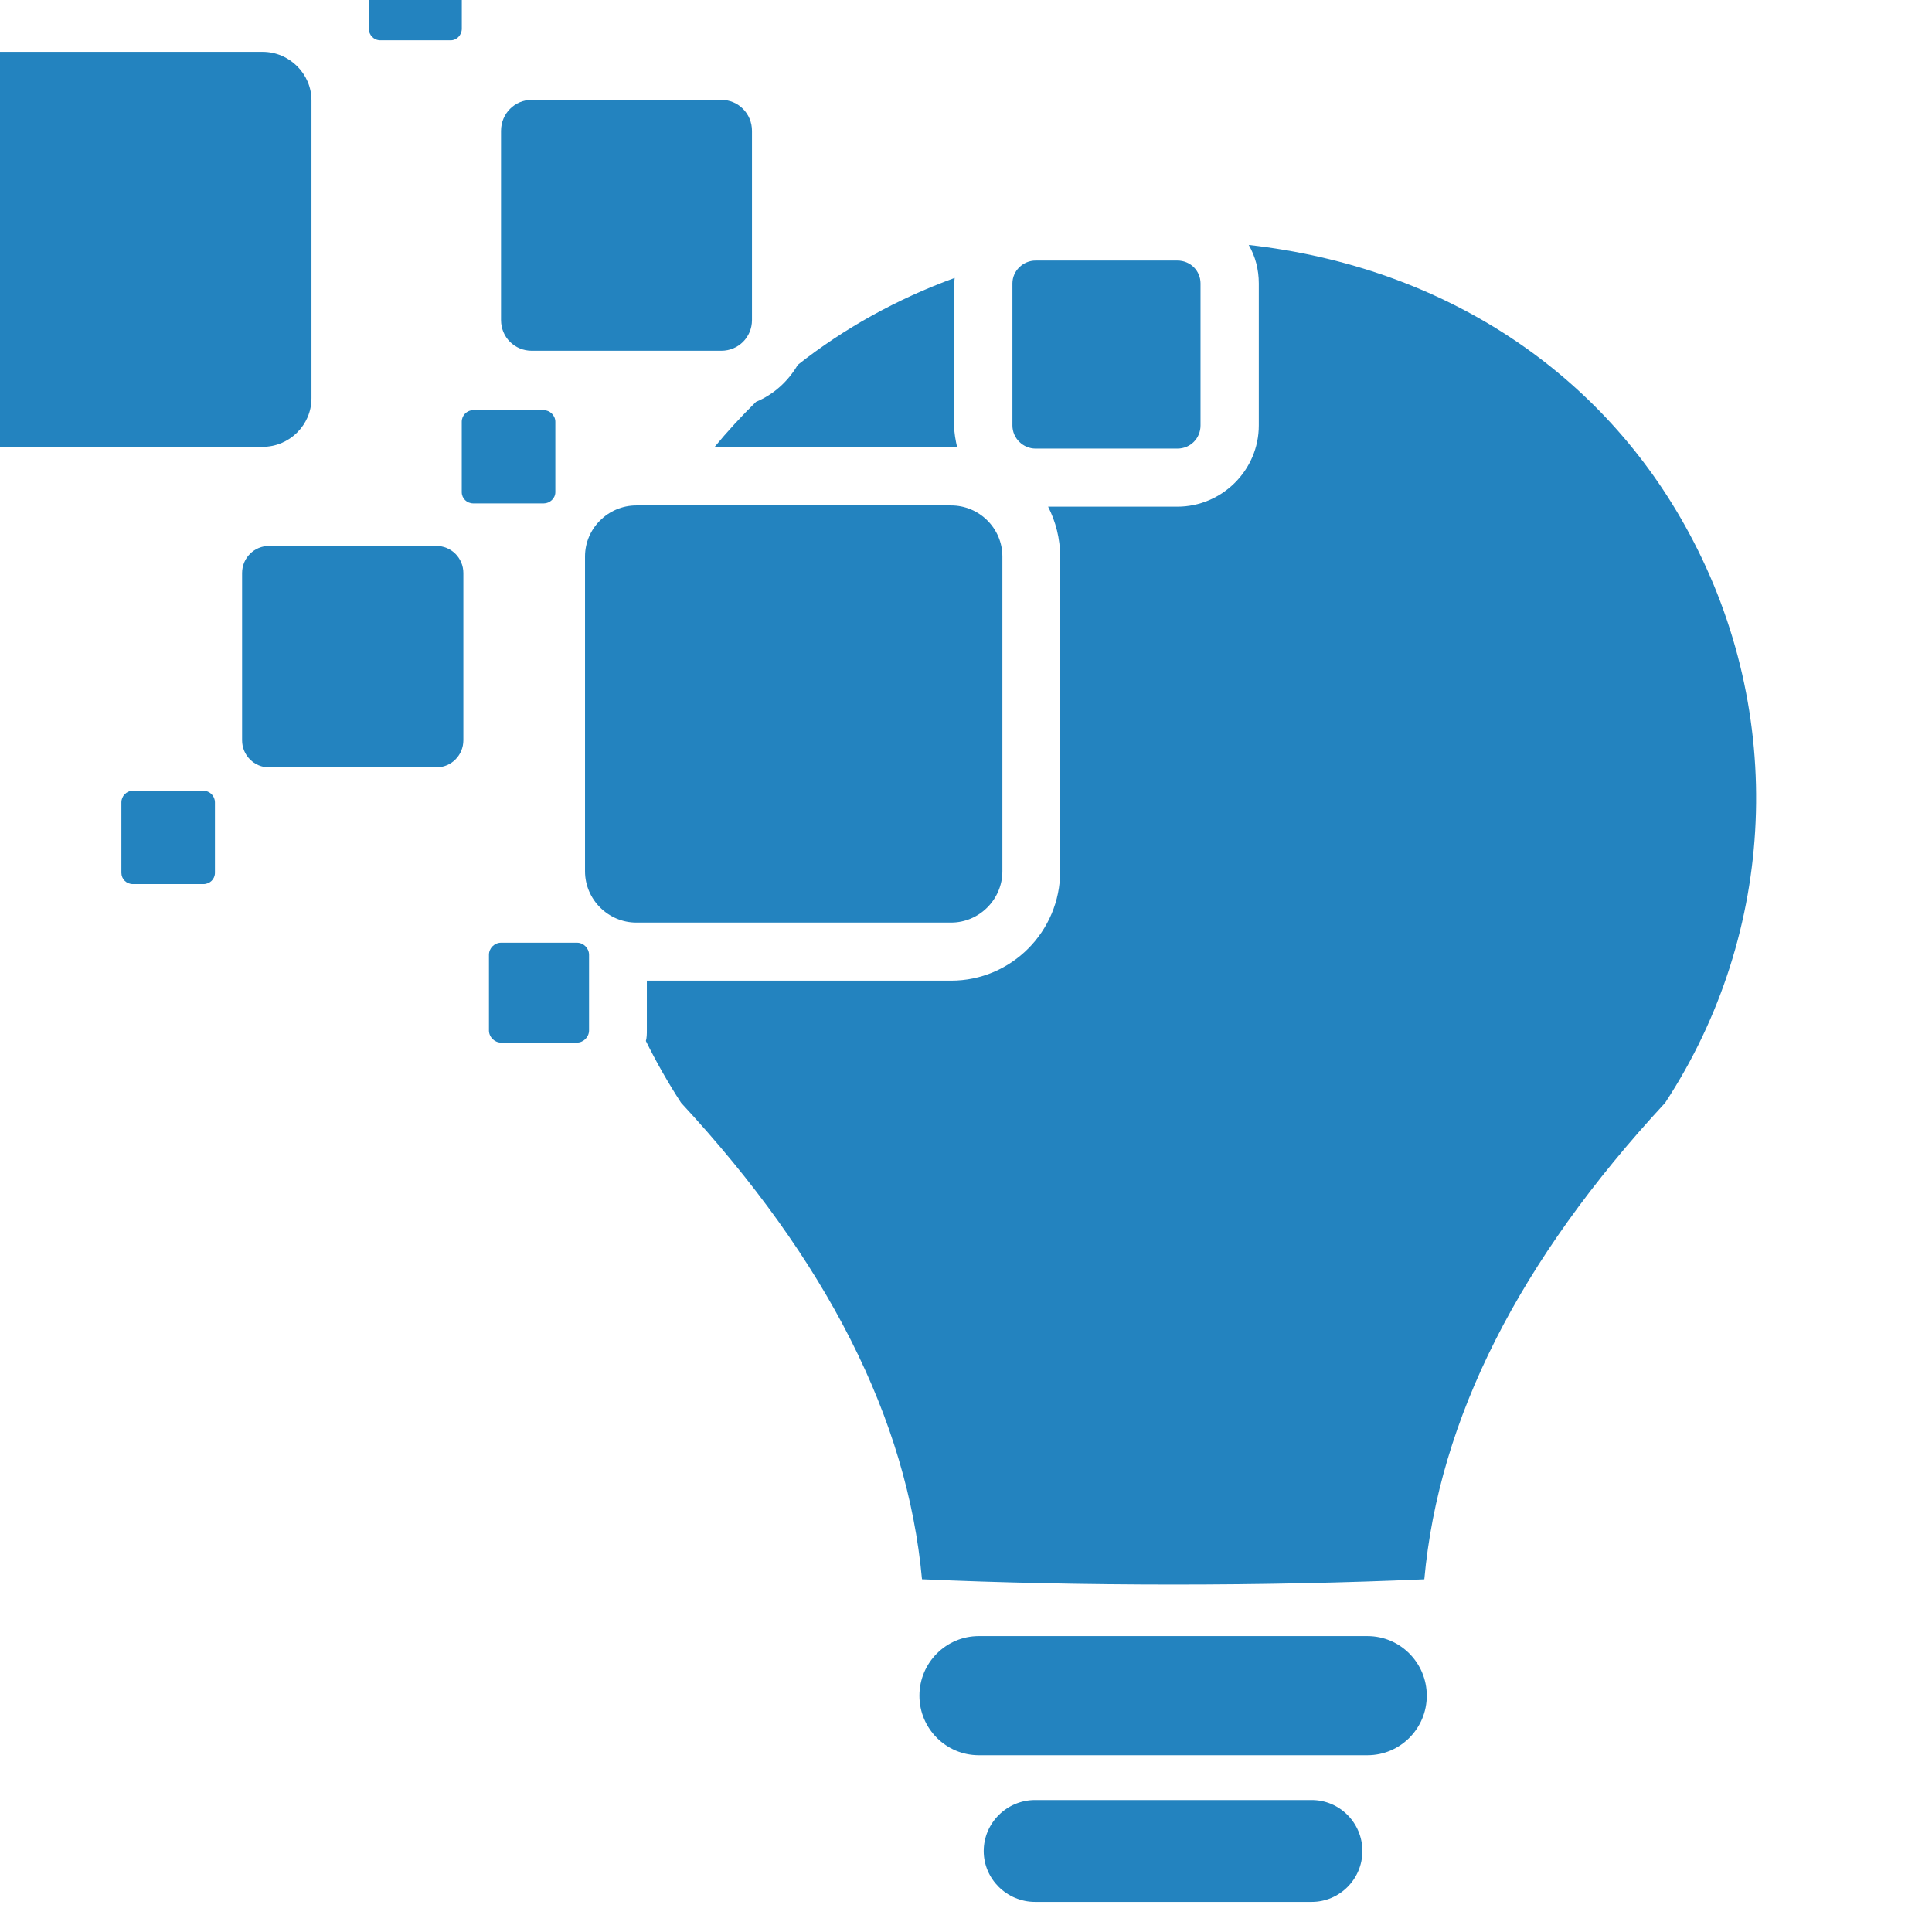 <?xml version="1.0" encoding="utf-8"?>
<!-- Generator: Adobe Illustrator 16.0.0, SVG Export Plug-In . SVG Version: 6.00 Build 0)  -->
<!DOCTYPE svg PUBLIC "-//W3C//DTD SVG 1.1//EN" "http://www.w3.org/Graphics/SVG/1.1/DTD/svg11.dtd">
<svg version="1.1" id="Calque_1" xmlns="http://www.w3.org/2000/svg" xmlns:xlink="http://www.w3.org/1999/xlink" x="0px" y="0px"
	 width="36px" height="36px" viewBox="0 0 36 36" enable-background="new 0 0 36 36" xml:space="preserve">
<path fill-rule="evenodd" clip-rule="evenodd" fill="#2383BF" d="M-0.662,0.966h5.557c0.496,0,0.909,0.408,0.909,0.904v5.551
	c0,0.501-0.413,0.905-0.909,0.905h-5.557c-0.497,0-0.899-0.404-0.899-0.905V1.871C-1.561,1.374-1.159,0.966-0.662,0.966"/>
<path fill-rule="evenodd" clip-rule="evenodd" fill="#2383BF" d="M9.908,1.861h3.533c0.318,0,0.571,0.257,0.571,0.576v3.527
	c0,0.319-0.253,0.572-0.571,0.572H9.908c-0.319,0-0.572-0.253-0.572-0.572V2.438C9.336,2.118,9.589,1.861,9.908,1.861"/>
<path fill-rule="evenodd" clip-rule="evenodd" fill="#2383BF" d="M19.297,4.855h2.642c0.243,0,0.431,0.192,0.431,0.426v2.647
	c0,0.239-0.188,0.431-0.431,0.431h-2.642c-0.234,0-0.432-0.192-0.432-0.431V5.281C18.865,5.047,19.063,4.855,19.297,4.855"/>
<path fill-rule="evenodd" clip-rule="evenodd" fill="#2383BF" d="M7.087-0.987h1.312c0.112,0,0.206,0.094,0.206,0.211v1.311
	c0,0.117-0.093,0.216-0.206,0.216H7.087c-0.122,0-0.215-0.099-0.215-0.216v-1.311C6.872-0.893,6.965-0.987,7.087-0.987"/>
<path fill-rule="evenodd" clip-rule="evenodd" fill="#2383BF" d="M8.82,7.643h1.313c0.112,0,0.215,0.098,0.215,0.216V9.17
	c0,0.117-0.103,0.21-0.215,0.21H8.82c-0.122,0-0.216-0.093-0.216-0.21V7.858C8.604,7.74,8.699,7.643,8.82,7.643"/>
<path fill-rule="evenodd" clip-rule="evenodd" fill="#2383BF" d="M5.017,10.172h3.11c0.282,0,0.507,0.225,0.507,0.506v3.115
	c0,0.281-0.225,0.506-0.507,0.506h-3.11c-0.281,0-0.506-0.225-0.506-0.506v-3.115C4.511,10.397,4.736,10.172,5.017,10.172"/>
<path fill-rule="evenodd" clip-rule="evenodd" fill="#2383BF" d="M2.477,14.735h1.312c0.123,0,0.216,0.099,0.216,0.216v1.312
	c0,0.118-0.093,0.211-0.216,0.211H2.477c-0.122,0-0.215-0.094-0.215-0.211v-1.312C2.262,14.834,2.355,14.735,2.477,14.735"/>
<path fill-rule="evenodd" clip-rule="evenodd" fill="#2383BF" d="M9.336,17.566h1.415c0.122,0,0.225,0.102,0.225,0.225v1.41
	c0,0.122-0.103,0.226-0.225,0.226H9.336c-0.122,0-0.225-0.104-0.225-0.226v-1.41C9.111,17.668,9.214,17.566,9.336,17.566"/>
<path fill-rule="evenodd" clip-rule="evenodd" fill="#2383BF" d="M11.857,9.418h5.865c0.525,0,0.956,0.426,0.956,0.951v5.866
	c0,0.524-0.431,0.956-0.956,0.956h-5.865c-0.524,0-0.956-0.431-0.956-0.956v-5.866C10.901,9.845,11.333,9.418,11.857,9.418"/>
<path fill-rule="evenodd" clip-rule="evenodd" fill="#2383BF" d="M17.789,5.179c-1.078,0.393-2.063,0.941-2.924,1.62
	c-0.178,0.305-0.45,0.554-0.778,0.689c-0.271,0.267-0.534,0.552-0.778,0.848h4.414c0.038,0,0.075,0,0.112,0
	c-0.028-0.127-0.056-0.263-0.056-0.408V5.281L17.789,5.179z M26.54,29.428c0.271-2.988,1.77-5.945,4.487-8.878
	c2.089-3.186,2.259-7.257,0.449-10.612c-1.602-2.979-4.543-4.961-8.208-5.374c0.123,0.21,0.188,0.459,0.188,0.717v2.647
	c0,0.833-0.685,1.513-1.519,1.513H19.53c0.141,0.277,0.225,0.595,0.225,0.933v5.861c0,1.12-0.908,2.038-2.033,2.038h-5.669v0.923
	c0,0.069,0,0.136-0.018,0.201c0.197,0.398,0.412,0.776,0.656,1.152c2.717,2.933,4.217,5.89,4.489,8.878
	C20.121,29.559,23.597,29.559,26.54,29.428z"/>
<path fill-rule="evenodd" clip-rule="evenodd" fill="#2383BF" d="M18.238,30.486h7.243c0.609,0,1.105,0.498,1.105,1.111l0,0
	c0,0.613-0.496,1.109-1.105,1.109h-7.243c-0.609,0-1.106-0.496-1.106-1.109l0,0C17.132,30.984,17.629,30.486,18.238,30.486"/>
<path fill-rule="evenodd" clip-rule="evenodd" fill="#2383BF" d="M19.287,33.541h5.154c0.522,0,0.945,0.426,0.945,0.951
	c0,0.521-0.423,0.947-0.945,0.947h-5.154c-0.525,0-0.957-0.426-0.957-0.947C18.331,33.967,18.762,33.541,19.287,33.541"/>
</svg>
